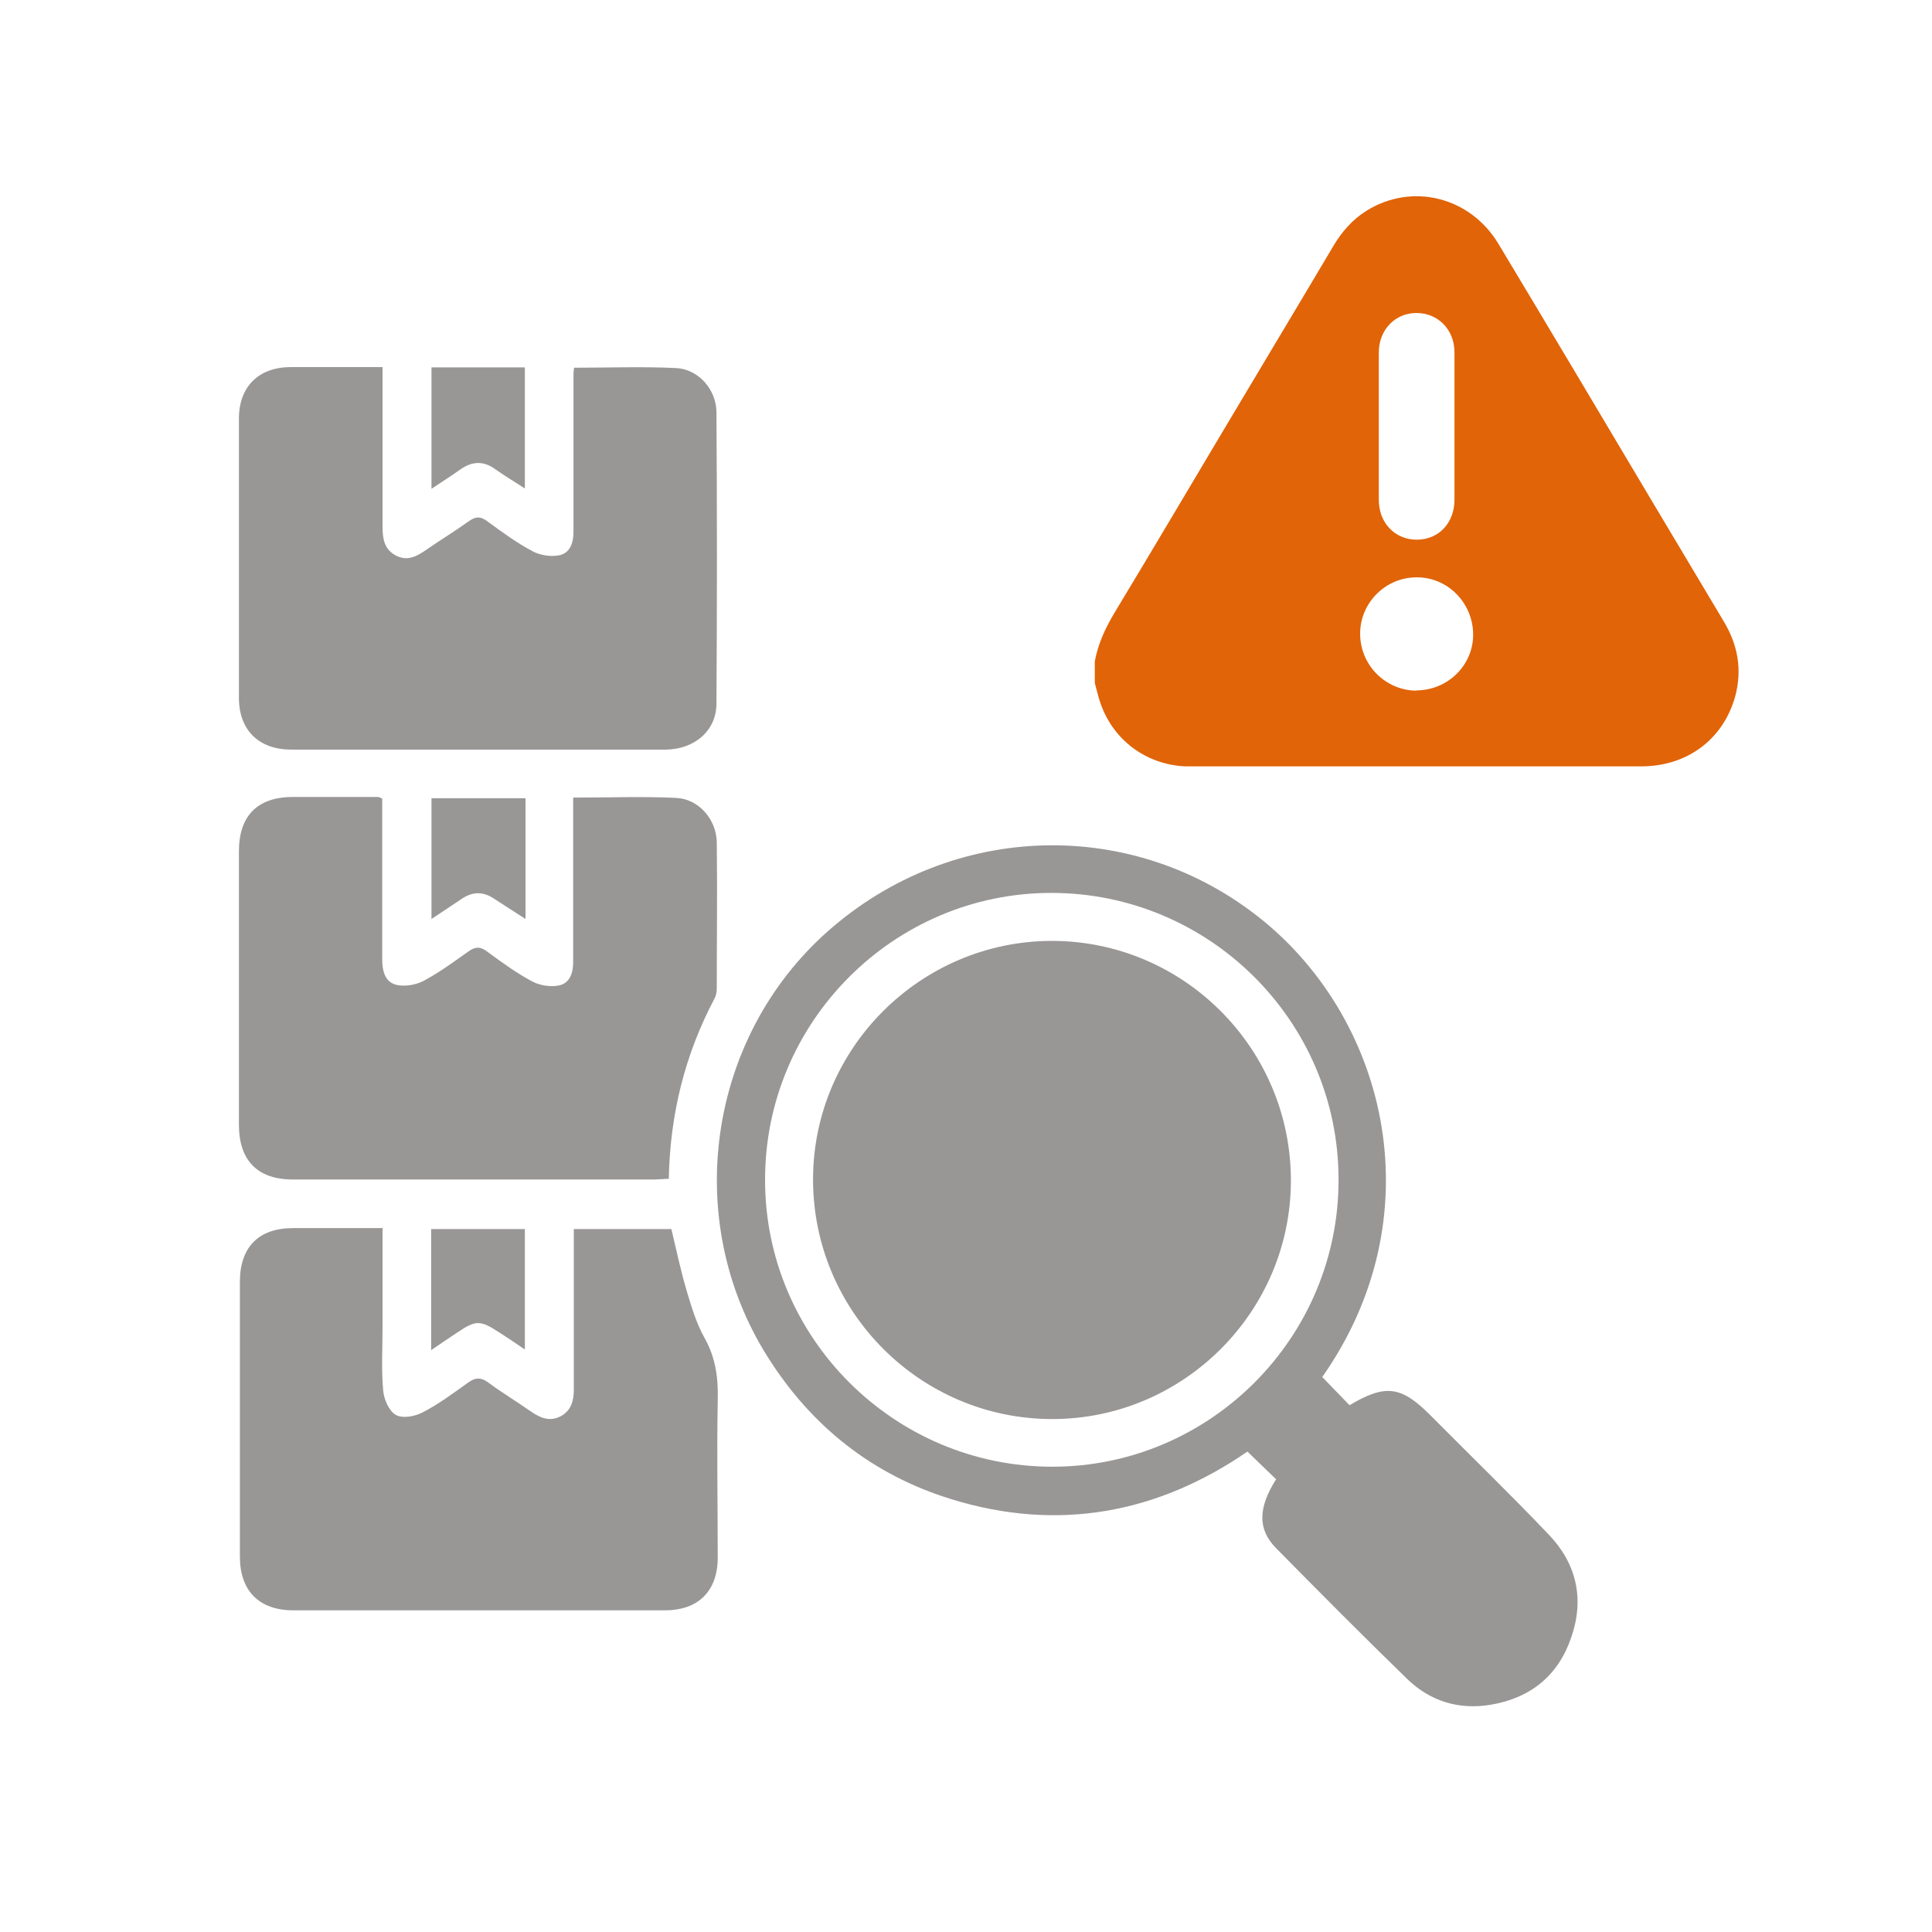 <?xml version="1.0" encoding="UTF-8"?>
<svg id="Layer_1" xmlns="http://www.w3.org/2000/svg" width="60" height="60" viewBox="0 0 60 60">
  <defs>
    <style>
      .cls-1 {
        fill: #999696;
      }

      .cls-2 {
        fill: #e16408;
      }
    </style>
  </defs>
  <g>
    <path class="cls-1" d="M41.07,42.77c.29.3.57.59.84.87,1.11-.66,1.6-.6,2.5.3,1.23,1.24,2.49,2.46,3.69,3.72.86.9,1.11,1.99.7,3.18-.4,1.19-1.26,1.89-2.49,2.1-.99.17-1.89-.1-2.61-.8-1.38-1.34-2.73-2.7-4.07-4.06-.58-.59-.56-1.25,0-2.14-.29-.28-.57-.55-.89-.86-2.79,1.92-5.88,2.5-9.19,1.48-2.44-.75-4.34-2.25-5.71-4.42-2.68-4.24-1.87-9.91,1.87-13.22,3.88-3.43,9.53-3.56,13.49-.35,3.93,3.19,5.34,9.25,1.86,14.2ZM32.65,27.73c-4.9,0-8.9,4.01-8.89,8.92,0,4.9,4.01,8.9,8.92,8.9,4.9,0,8.9-4.01,8.89-8.92,0-4.91-4.01-8.9-8.92-8.9Z"/>
    <path class="cls-1" d="M11.88,11.4c0,1.7,0,3.32,0,4.94,0,.37.04.71.41.91.36.19.65.03.94-.17.43-.3.88-.57,1.31-.88.22-.16.38-.18.61,0,.45.33.9.66,1.39.92.24.13.59.18.85.12.35-.09.43-.44.42-.79,0-1.59,0-3.18,0-4.78,0-.07,0-.15.02-.25,1.07,0,2.12-.04,3.16.01.7.03,1.26.67,1.26,1.38.02,3.01.02,6.03,0,9.04,0,.84-.68,1.42-1.57,1.43-3.03,0-6.06,0-9.08,0-.85,0-1.7,0-2.55,0-1.01,0-1.63-.6-1.63-1.61,0-2.89,0-5.78,0-8.67,0-.99.61-1.59,1.59-1.6.94,0,1.88,0,2.86,0Z"/>
    <path class="cls-1" d="M11.88,38.12c0,1.07,0,2.09,0,3.11,0,.65-.04,1.3.02,1.95.02.27.18.64.39.76.21.12.6.05.84-.08.49-.25.94-.59,1.39-.91.23-.17.41-.19.65-.01.43.32.9.6,1.34.91.28.19.57.31.91.13.32-.18.4-.48.4-.82,0-1.48,0-2.97,0-4.45,0-.17,0-.34,0-.54h3.03c.16.67.3,1.34.5,2,.14.47.29.95.53,1.38.35.62.43,1.26.41,1.95-.03,1.62,0,3.25,0,4.87,0,1.04-.6,1.64-1.64,1.64-3.85,0-7.7,0-11.54,0-1.06,0-1.66-.6-1.66-1.67,0-2.84,0-5.69,0-8.53,0-1.08.58-1.67,1.65-1.67.91,0,1.82,0,2.8,0Z"/>
    <path class="cls-1" d="M17.82,24.77c1.09,0,2.14-.04,3.18.01.7.03,1.25.67,1.26,1.38.02,1.51,0,3.03,0,4.54,0,.1-.02.22-.07.31-.92,1.74-1.38,3.59-1.42,5.6-.16,0-.31.02-.46.02-3.74,0-7.48,0-11.22,0-1.09,0-1.67-.59-1.67-1.7,0-2.83,0-5.66,0-8.49,0-1.11.58-1.69,1.68-1.69.88,0,1.76,0,2.64,0,.03,0,.05.02.13.05,0,.32,0,.65,0,.99,0,1.33,0,2.66,0,3.99,0,.35.07.7.42.8.26.07.61.01.85-.11.49-.26.94-.59,1.39-.91.22-.16.38-.18.61,0,.45.33.9.66,1.39.92.24.13.59.18.85.12.35-.09.43-.44.42-.79,0-1.5,0-3,0-4.5,0-.17,0-.33,0-.53Z"/>
    <path class="cls-1" d="M13.41,11.41h2.89v3.76c-.32-.21-.63-.39-.92-.6-.36-.26-.71-.25-1.07,0-.28.2-.58.39-.91.61v-3.77Z"/>
    <path class="cls-1" d="M16.32,24.79v3.75c-.35-.23-.66-.42-.96-.62-.35-.24-.68-.24-1.03,0-.29.2-.59.39-.93.62v-3.75h2.91Z"/>
    <path class="cls-1" d="M16.3,41.91c-.29-.2-.53-.36-.78-.52-.61-.4-.74-.4-1.33,0-.25.17-.5.33-.8.54v-3.76h2.91v3.75Z"/>
    <path class="cls-1" d="M32.66,29.22c4.1,0,7.43,3.34,7.43,7.44,0,4.08-3.34,7.41-7.41,7.41-4.1,0-7.43-3.34-7.43-7.44,0-4.08,3.34-7.4,7.41-7.41Z"/>
  </g>
  <path class="cls-2" d="M34,21.2c0-.22,0-.44,0-.66.1-.54.32-1.02.6-1.49,1.16-1.92,2.3-3.85,3.45-5.78,1.12-1.88,2.25-3.76,3.37-5.65.26-.43.58-.8,1.01-1.07,1.42-.89,3.23-.44,4.11,1.03,1.58,2.63,3.15,5.27,4.72,7.91.76,1.27,1.52,2.55,2.28,3.82.43.72.57,1.49.35,2.31-.37,1.34-1.49,2.18-2.92,2.18-4.65,0-9.3,0-13.94,0-.08,0-.16,0-.23,0-1.19-.06-2.2-.79-2.61-1.92-.08-.22-.13-.45-.19-.67ZM45.17,13.24c0-.77,0-1.54,0-2.3,0-.7-.51-1.22-1.18-1.22-.67,0-1.17.53-1.17,1.23,0,1.52,0,3.05,0,4.57,0,.72.5,1.24,1.18,1.24.68,0,1.17-.52,1.17-1.24,0-.76,0-1.51,0-2.27ZM43.99,21.44c.96,0,1.76-.77,1.76-1.73,0-.98-.79-1.79-1.76-1.78-.96,0-1.75.79-1.75,1.75,0,.97.78,1.76,1.75,1.77Z"/>
</svg>